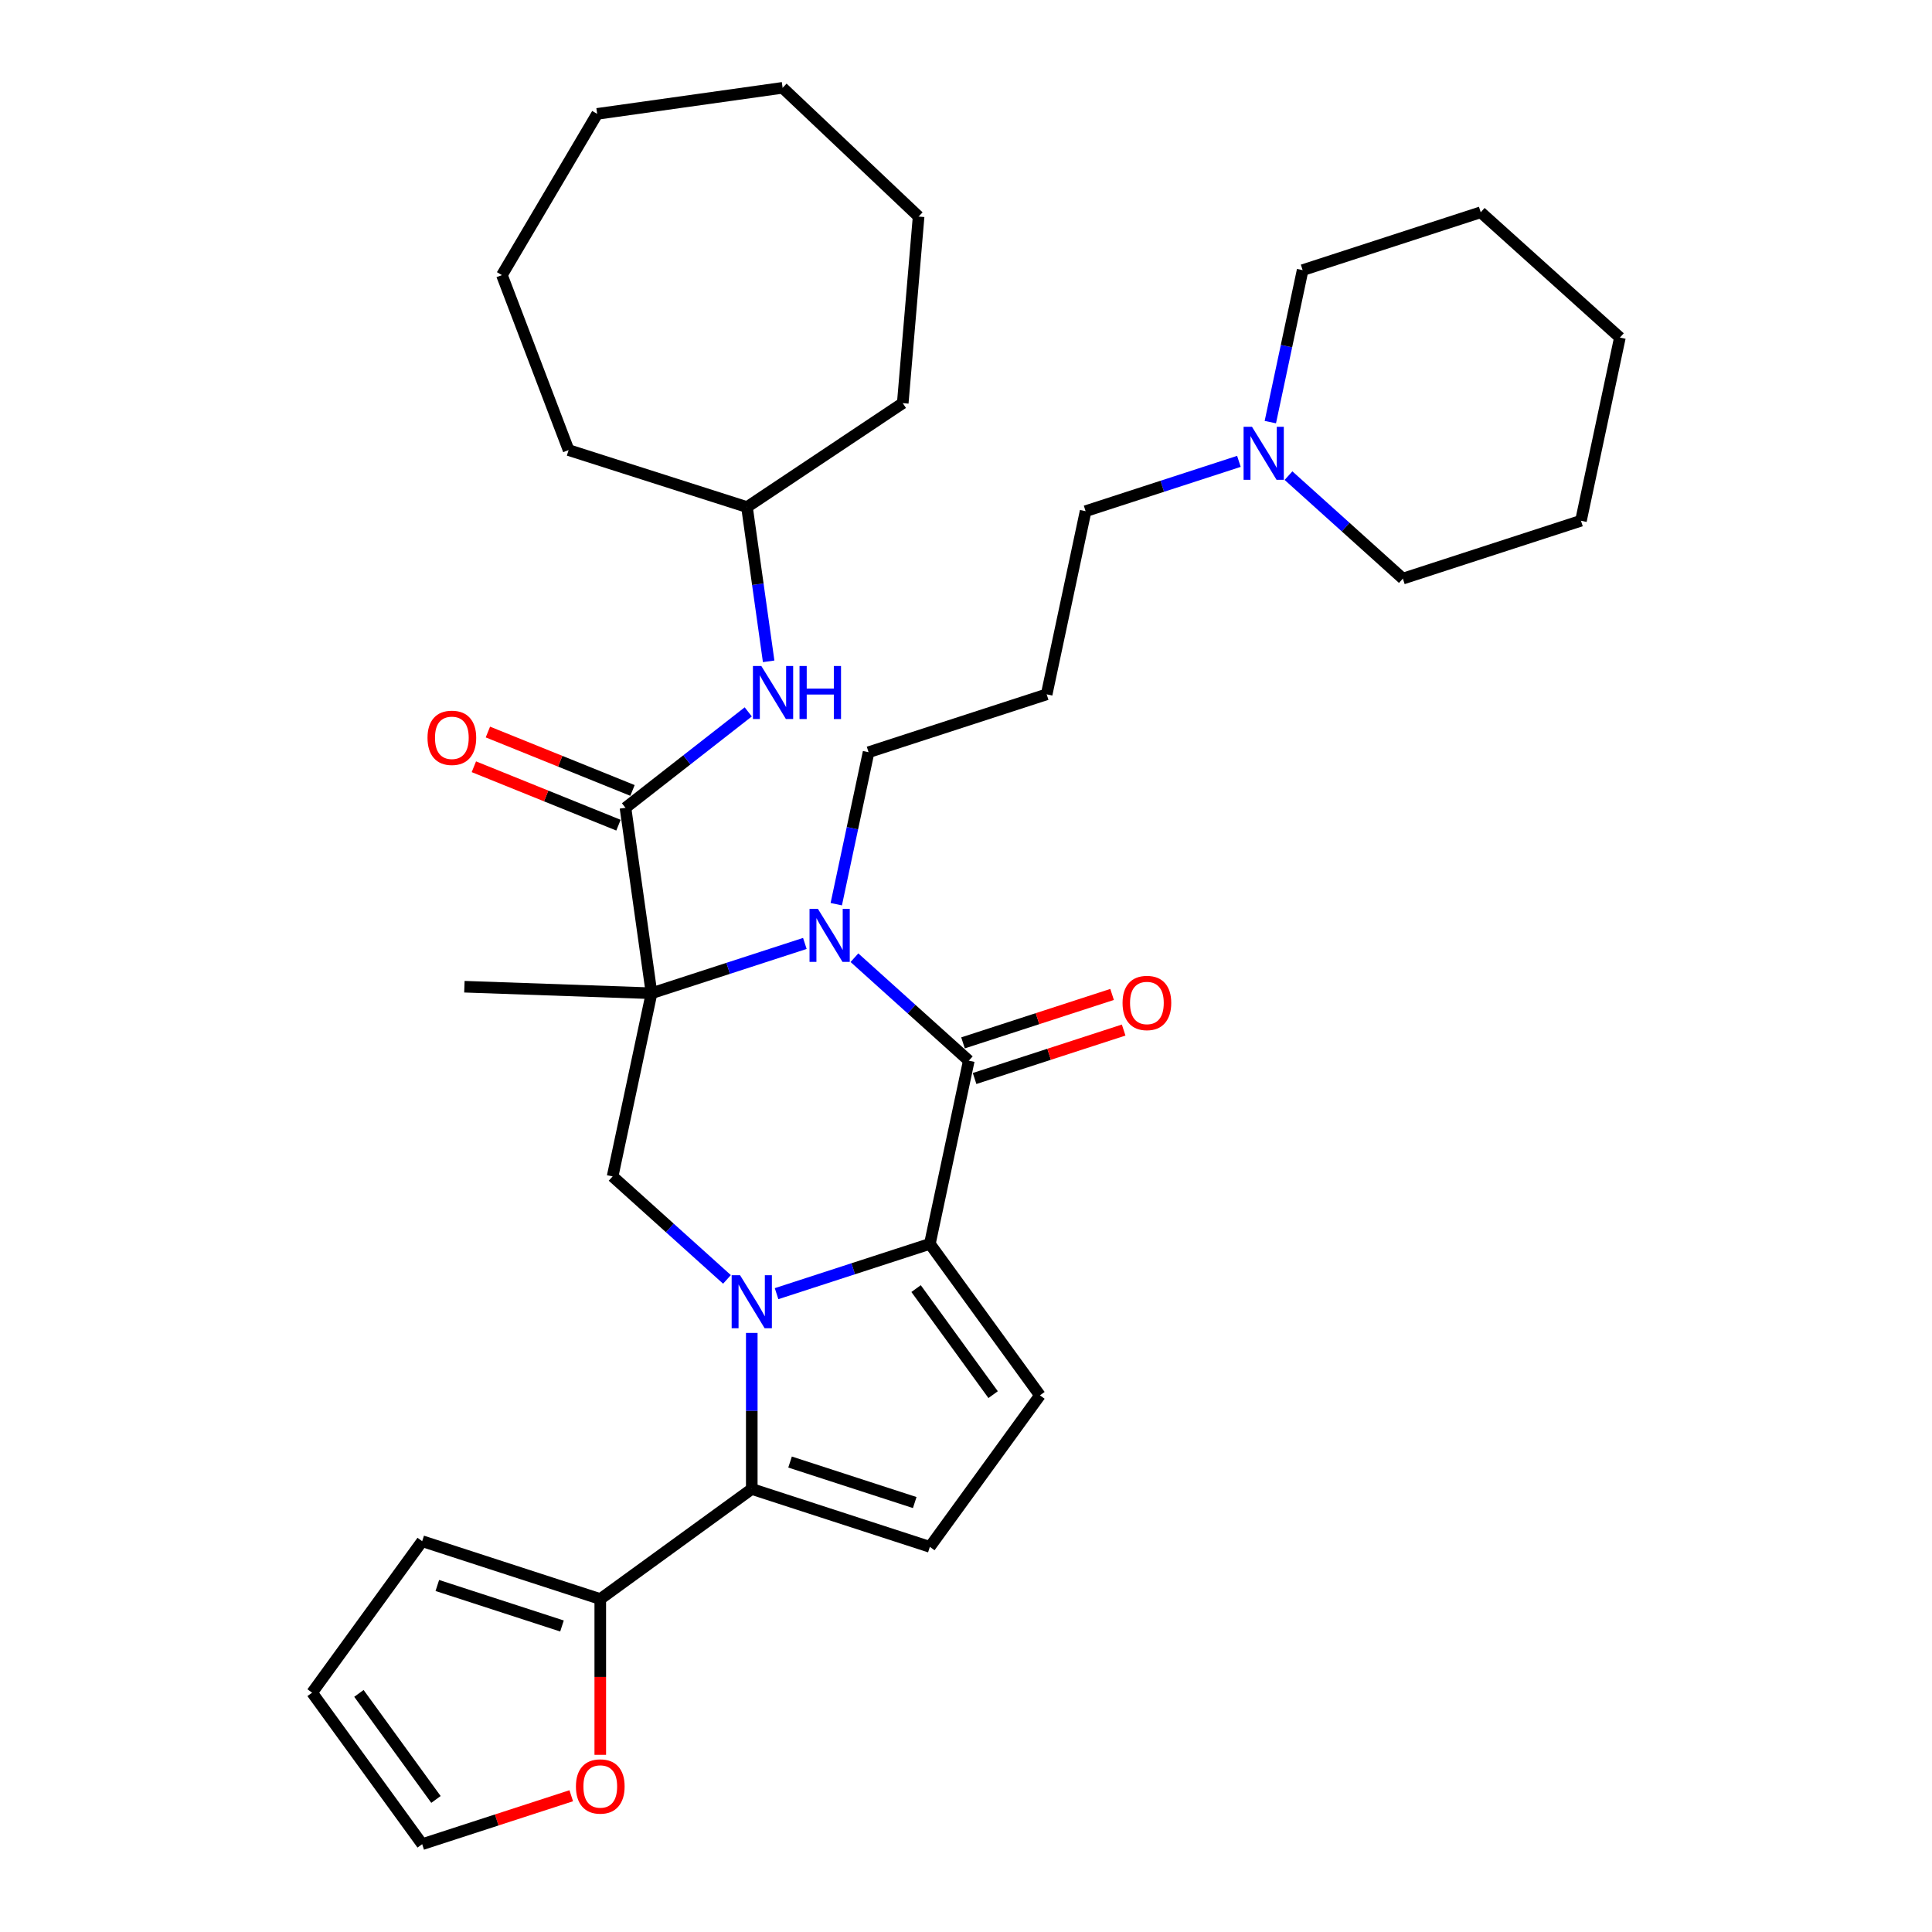 <?xml version='1.0' encoding='iso-8859-1'?>
<svg version='1.1' baseProfile='full'
              xmlns='http://www.w3.org/2000/svg'
                      xmlns:rdkit='http://www.rdkit.org/xml'
                      xmlns:xlink='http://www.w3.org/1999/xlink'
                  xml:space='preserve'
width='1000px' height='1000px' viewBox='0 0 1000 1000'>
<!-- END OF HEADER -->
<rect style='opacity:1.0;fill:#FFFFFF;stroke:none' width='1000' height='1000' x='0' y='0'> </rect>
<path class='bond-1' d='M 401.949,669.599 L 441.623,656.708' style='fill:none;fill-rule:evenodd;stroke:#0000FF;stroke-width:6px;stroke-linecap:butt;stroke-linejoin:miter;stroke-opacity:1' />
<path class='bond-1' d='M 441.623,656.708 L 481.298,643.817' style='fill:none;fill-rule:evenodd;stroke:#000000;stroke-width:6px;stroke-linecap:butt;stroke-linejoin:miter;stroke-opacity:1' />
<path class='bond-4' d='M 389.116,689.917 L 389.116,730.306' style='fill:none;fill-rule:evenodd;stroke:#0000FF;stroke-width:6px;stroke-linecap:butt;stroke-linejoin:miter;stroke-opacity:1' />
<path class='bond-4' d='M 389.116,730.306 L 389.116,770.695' style='fill:none;fill-rule:evenodd;stroke:#000000;stroke-width:6px;stroke-linecap:butt;stroke-linejoin:miter;stroke-opacity:1' />
<path class='bond-6' d='M 376.282,662.214 L 346.684,635.563' style='fill:none;fill-rule:evenodd;stroke:#0000FF;stroke-width:6px;stroke-linecap:butt;stroke-linejoin:miter;stroke-opacity:1' />
<path class='bond-6' d='M 346.684,635.563 L 317.085,608.912' style='fill:none;fill-rule:evenodd;stroke:#000000;stroke-width:6px;stroke-linecap:butt;stroke-linejoin:miter;stroke-opacity:1' />
<path class='bond-0' d='M 337.237,514.104 L 317.085,608.912' style='fill:none;fill-rule:evenodd;stroke:#000000;stroke-width:6px;stroke-linecap:butt;stroke-linejoin:miter;stroke-opacity:1' />
<path class='bond-2' d='M 337.237,514.104 L 376.912,501.213' style='fill:none;fill-rule:evenodd;stroke:#000000;stroke-width:6px;stroke-linecap:butt;stroke-linejoin:miter;stroke-opacity:1' />
<path class='bond-2' d='M 376.912,501.213 L 416.587,488.322' style='fill:none;fill-rule:evenodd;stroke:#0000FF;stroke-width:6px;stroke-linecap:butt;stroke-linejoin:miter;stroke-opacity:1' />
<path class='bond-5' d='M 337.237,514.104 L 323.748,418.121' style='fill:none;fill-rule:evenodd;stroke:#000000;stroke-width:6px;stroke-linecap:butt;stroke-linejoin:miter;stroke-opacity:1' />
<path class='bond-19' d='M 337.237,514.104 L 240.37,510.721' style='fill:none;fill-rule:evenodd;stroke:#000000;stroke-width:6px;stroke-linecap:butt;stroke-linejoin:miter;stroke-opacity:1' />
<path class='bond-3' d='M 481.298,643.817 L 501.45,549.009' style='fill:none;fill-rule:evenodd;stroke:#000000;stroke-width:6px;stroke-linecap:butt;stroke-linejoin:miter;stroke-opacity:1' />
<path class='bond-7' d='M 481.298,643.817 L 538.27,722.232' style='fill:none;fill-rule:evenodd;stroke:#000000;stroke-width:6px;stroke-linecap:butt;stroke-linejoin:miter;stroke-opacity:1' />
<path class='bond-7' d='M 474.161,666.974 L 514.041,721.864' style='fill:none;fill-rule:evenodd;stroke:#000000;stroke-width:6px;stroke-linecap:butt;stroke-linejoin:miter;stroke-opacity:1' />
<path class='bond-18' d='M 432.852,468.004 L 441.212,428.674' style='fill:none;fill-rule:evenodd;stroke:#0000FF;stroke-width:6px;stroke-linecap:butt;stroke-linejoin:miter;stroke-opacity:1' />
<path class='bond-18' d='M 441.212,428.674 L 449.572,389.344' style='fill:none;fill-rule:evenodd;stroke:#000000;stroke-width:6px;stroke-linecap:butt;stroke-linejoin:miter;stroke-opacity:1' />
<path class='bond-35' d='M 442.253,495.707 L 471.851,522.358' style='fill:none;fill-rule:evenodd;stroke:#0000FF;stroke-width:6px;stroke-linecap:butt;stroke-linejoin:miter;stroke-opacity:1' />
<path class='bond-35' d='M 471.851,522.358 L 501.45,549.009' style='fill:none;fill-rule:evenodd;stroke:#000000;stroke-width:6px;stroke-linecap:butt;stroke-linejoin:miter;stroke-opacity:1' />
<path class='bond-11' d='M 504.445,558.227 L 543.025,545.692' style='fill:none;fill-rule:evenodd;stroke:#000000;stroke-width:6px;stroke-linecap:butt;stroke-linejoin:miter;stroke-opacity:1' />
<path class='bond-11' d='M 543.025,545.692 L 581.604,533.156' style='fill:none;fill-rule:evenodd;stroke:#FF0000;stroke-width:6px;stroke-linecap:butt;stroke-linejoin:miter;stroke-opacity:1' />
<path class='bond-11' d='M 498.455,539.79 L 537.034,527.255' style='fill:none;fill-rule:evenodd;stroke:#000000;stroke-width:6px;stroke-linecap:butt;stroke-linejoin:miter;stroke-opacity:1' />
<path class='bond-11' d='M 537.034,527.255 L 575.614,514.72' style='fill:none;fill-rule:evenodd;stroke:#FF0000;stroke-width:6px;stroke-linecap:butt;stroke-linejoin:miter;stroke-opacity:1' />
<path class='bond-8' d='M 389.116,770.695 L 481.298,800.647' style='fill:none;fill-rule:evenodd;stroke:#000000;stroke-width:6px;stroke-linecap:butt;stroke-linejoin:miter;stroke-opacity:1' />
<path class='bond-8' d='M 408.933,756.752 L 473.461,777.718' style='fill:none;fill-rule:evenodd;stroke:#000000;stroke-width:6px;stroke-linecap:butt;stroke-linejoin:miter;stroke-opacity:1' />
<path class='bond-9' d='M 389.116,770.695 L 310.7,827.667' style='fill:none;fill-rule:evenodd;stroke:#000000;stroke-width:6px;stroke-linecap:butt;stroke-linejoin:miter;stroke-opacity:1' />
<path class='bond-10' d='M 323.748,418.121 L 355.521,393.297' style='fill:none;fill-rule:evenodd;stroke:#000000;stroke-width:6px;stroke-linecap:butt;stroke-linejoin:miter;stroke-opacity:1' />
<path class='bond-10' d='M 355.521,393.297 L 387.294,368.473' style='fill:none;fill-rule:evenodd;stroke:#0000FF;stroke-width:6px;stroke-linecap:butt;stroke-linejoin:miter;stroke-opacity:1' />
<path class='bond-14' d='M 327.379,409.134 L 289.956,394.014' style='fill:none;fill-rule:evenodd;stroke:#000000;stroke-width:6px;stroke-linecap:butt;stroke-linejoin:miter;stroke-opacity:1' />
<path class='bond-14' d='M 289.956,394.014 L 252.534,378.895' style='fill:none;fill-rule:evenodd;stroke:#FF0000;stroke-width:6px;stroke-linecap:butt;stroke-linejoin:miter;stroke-opacity:1' />
<path class='bond-14' d='M 320.117,427.108 L 282.694,411.988' style='fill:none;fill-rule:evenodd;stroke:#000000;stroke-width:6px;stroke-linecap:butt;stroke-linejoin:miter;stroke-opacity:1' />
<path class='bond-14' d='M 282.694,411.988 L 245.272,396.869' style='fill:none;fill-rule:evenodd;stroke:#FF0000;stroke-width:6px;stroke-linecap:butt;stroke-linejoin:miter;stroke-opacity:1' />
<path class='bond-34' d='M 538.27,722.232 L 481.298,800.647' style='fill:none;fill-rule:evenodd;stroke:#000000;stroke-width:6px;stroke-linecap:butt;stroke-linejoin:miter;stroke-opacity:1' />
<path class='bond-12' d='M 310.7,827.667 L 310.7,867.979' style='fill:none;fill-rule:evenodd;stroke:#000000;stroke-width:6px;stroke-linecap:butt;stroke-linejoin:miter;stroke-opacity:1' />
<path class='bond-12' d='M 310.7,867.979 L 310.7,908.291' style='fill:none;fill-rule:evenodd;stroke:#FF0000;stroke-width:6px;stroke-linecap:butt;stroke-linejoin:miter;stroke-opacity:1' />
<path class='bond-15' d='M 310.7,827.667 L 218.518,797.715' style='fill:none;fill-rule:evenodd;stroke:#000000;stroke-width:6px;stroke-linecap:butt;stroke-linejoin:miter;stroke-opacity:1' />
<path class='bond-15' d='M 290.883,841.611 L 226.355,820.645' style='fill:none;fill-rule:evenodd;stroke:#000000;stroke-width:6px;stroke-linecap:butt;stroke-linejoin:miter;stroke-opacity:1' />
<path class='bond-21' d='M 397.857,342.299 L 392.247,302.382' style='fill:none;fill-rule:evenodd;stroke:#0000FF;stroke-width:6px;stroke-linecap:butt;stroke-linejoin:miter;stroke-opacity:1' />
<path class='bond-21' d='M 392.247,302.382 L 386.637,262.464' style='fill:none;fill-rule:evenodd;stroke:#000000;stroke-width:6px;stroke-linecap:butt;stroke-linejoin:miter;stroke-opacity:1' />
<path class='bond-16' d='M 295.677,929.475 L 257.097,942.01' style='fill:none;fill-rule:evenodd;stroke:#FF0000;stroke-width:6px;stroke-linecap:butt;stroke-linejoin:miter;stroke-opacity:1' />
<path class='bond-16' d='M 257.097,942.01 L 218.518,954.545' style='fill:none;fill-rule:evenodd;stroke:#000000;stroke-width:6px;stroke-linecap:butt;stroke-linejoin:miter;stroke-opacity:1' />
<path class='bond-13' d='M 641.256,238.801 L 601.581,251.693' style='fill:none;fill-rule:evenodd;stroke:#0000FF;stroke-width:6px;stroke-linecap:butt;stroke-linejoin:miter;stroke-opacity:1' />
<path class='bond-13' d='M 601.581,251.693 L 561.907,264.584' style='fill:none;fill-rule:evenodd;stroke:#000000;stroke-width:6px;stroke-linecap:butt;stroke-linejoin:miter;stroke-opacity:1' />
<path class='bond-23' d='M 666.922,246.187 L 696.521,272.837' style='fill:none;fill-rule:evenodd;stroke:#0000FF;stroke-width:6px;stroke-linecap:butt;stroke-linejoin:miter;stroke-opacity:1' />
<path class='bond-23' d='M 696.521,272.837 L 726.119,299.488' style='fill:none;fill-rule:evenodd;stroke:#000000;stroke-width:6px;stroke-linecap:butt;stroke-linejoin:miter;stroke-opacity:1' />
<path class='bond-24' d='M 657.521,218.484 L 665.881,179.154' style='fill:none;fill-rule:evenodd;stroke:#0000FF;stroke-width:6px;stroke-linecap:butt;stroke-linejoin:miter;stroke-opacity:1' />
<path class='bond-24' d='M 665.881,179.154 L 674.241,139.823' style='fill:none;fill-rule:evenodd;stroke:#000000;stroke-width:6px;stroke-linecap:butt;stroke-linejoin:miter;stroke-opacity:1' />
<path class='bond-17' d='M 218.518,797.715 L 161.546,876.13' style='fill:none;fill-rule:evenodd;stroke:#000000;stroke-width:6px;stroke-linecap:butt;stroke-linejoin:miter;stroke-opacity:1' />
<path class='bond-36' d='M 218.518,954.545 L 161.546,876.13' style='fill:none;fill-rule:evenodd;stroke:#000000;stroke-width:6px;stroke-linecap:butt;stroke-linejoin:miter;stroke-opacity:1' />
<path class='bond-36' d='M 225.655,931.389 L 185.775,876.498' style='fill:none;fill-rule:evenodd;stroke:#000000;stroke-width:6px;stroke-linecap:butt;stroke-linejoin:miter;stroke-opacity:1' />
<path class='bond-20' d='M 449.572,389.344 L 541.754,359.392' style='fill:none;fill-rule:evenodd;stroke:#000000;stroke-width:6px;stroke-linecap:butt;stroke-linejoin:miter;stroke-opacity:1' />
<path class='bond-22' d='M 541.754,359.392 L 561.907,264.584' style='fill:none;fill-rule:evenodd;stroke:#000000;stroke-width:6px;stroke-linecap:butt;stroke-linejoin:miter;stroke-opacity:1' />
<path class='bond-25' d='M 386.637,262.464 L 294.307,232.972' style='fill:none;fill-rule:evenodd;stroke:#000000;stroke-width:6px;stroke-linecap:butt;stroke-linejoin:miter;stroke-opacity:1' />
<path class='bond-26' d='M 386.637,262.464 L 467.262,208.665' style='fill:none;fill-rule:evenodd;stroke:#000000;stroke-width:6px;stroke-linecap:butt;stroke-linejoin:miter;stroke-opacity:1' />
<path class='bond-27' d='M 726.119,299.488 L 818.302,269.536' style='fill:none;fill-rule:evenodd;stroke:#000000;stroke-width:6px;stroke-linecap:butt;stroke-linejoin:miter;stroke-opacity:1' />
<path class='bond-28' d='M 674.241,139.823 L 766.424,109.872' style='fill:none;fill-rule:evenodd;stroke:#000000;stroke-width:6px;stroke-linecap:butt;stroke-linejoin:miter;stroke-opacity:1' />
<path class='bond-30' d='M 294.307,232.972 L 259.797,142.397' style='fill:none;fill-rule:evenodd;stroke:#000000;stroke-width:6px;stroke-linecap:butt;stroke-linejoin:miter;stroke-opacity:1' />
<path class='bond-29' d='M 467.262,208.665 L 475.469,112.087' style='fill:none;fill-rule:evenodd;stroke:#000000;stroke-width:6px;stroke-linecap:butt;stroke-linejoin:miter;stroke-opacity:1' />
<path class='bond-38' d='M 818.302,269.536 L 838.454,174.728' style='fill:none;fill-rule:evenodd;stroke:#000000;stroke-width:6px;stroke-linecap:butt;stroke-linejoin:miter;stroke-opacity:1' />
<path class='bond-33' d='M 766.424,109.872 L 838.454,174.728' style='fill:none;fill-rule:evenodd;stroke:#000000;stroke-width:6px;stroke-linecap:butt;stroke-linejoin:miter;stroke-opacity:1' />
<path class='bond-32' d='M 475.469,112.087 L 405.078,45.455' style='fill:none;fill-rule:evenodd;stroke:#000000;stroke-width:6px;stroke-linecap:butt;stroke-linejoin:miter;stroke-opacity:1' />
<path class='bond-31' d='M 259.797,142.397 L 309.095,58.944' style='fill:none;fill-rule:evenodd;stroke:#000000;stroke-width:6px;stroke-linecap:butt;stroke-linejoin:miter;stroke-opacity:1' />
<path class='bond-37' d='M 309.095,58.944 L 405.078,45.455' style='fill:none;fill-rule:evenodd;stroke:#000000;stroke-width:6px;stroke-linecap:butt;stroke-linejoin:miter;stroke-opacity:1' />
<path  class='atom-0' d='M 383.048 660.044
L 392.043 674.583
Q 392.934 676.018, 394.369 678.615
Q 395.803 681.213, 395.881 681.368
L 395.881 660.044
L 399.525 660.044
L 399.525 687.494
L 395.765 687.494
L 386.111 671.598
Q 384.986 669.737, 383.785 667.604
Q 382.621 665.472, 382.273 664.813
L 382.273 687.494
L 378.706 687.494
L 378.706 660.044
L 383.048 660.044
' fill='#0000FF'/>
<path  class='atom-3' d='M 423.352 470.427
L 432.347 484.966
Q 433.239 486.401, 434.673 488.999
Q 436.108 491.596, 436.185 491.751
L 436.185 470.427
L 439.83 470.427
L 439.83 497.877
L 436.069 497.877
L 426.415 481.981
Q 425.291 480.12, 424.089 477.988
Q 422.926 475.855, 422.577 475.196
L 422.577 497.877
L 419.01 497.877
L 419.01 470.427
L 423.352 470.427
' fill='#0000FF'/>
<path  class='atom-11' d='M 394.059 344.722
L 403.054 359.261
Q 403.946 360.696, 405.38 363.293
Q 406.815 365.891, 406.892 366.046
L 406.892 344.722
L 410.537 344.722
L 410.537 372.172
L 406.776 372.172
L 397.122 356.276
Q 395.998 354.415, 394.796 352.283
Q 393.633 350.15, 393.284 349.491
L 393.284 372.172
L 389.717 372.172
L 389.717 344.722
L 394.059 344.722
' fill='#0000FF'/>
<path  class='atom-11' d='M 413.832 344.722
L 417.554 344.722
L 417.554 356.392
L 431.589 356.392
L 431.589 344.722
L 435.311 344.722
L 435.311 372.172
L 431.589 372.172
L 431.589 359.494
L 417.554 359.494
L 417.554 372.172
L 413.832 372.172
L 413.832 344.722
' fill='#0000FF'/>
<path  class='atom-12' d='M 581.032 519.134
Q 581.032 512.543, 584.289 508.86
Q 587.546 505.177, 593.633 505.177
Q 599.72 505.177, 602.976 508.86
Q 606.233 512.543, 606.233 519.134
Q 606.233 525.803, 602.938 529.602
Q 599.642 533.363, 593.633 533.363
Q 587.584 533.363, 584.289 529.602
Q 581.032 525.842, 581.032 519.134
M 593.633 530.261
Q 597.82 530.261, 600.069 527.47
Q 602.356 524.64, 602.356 519.134
Q 602.356 513.745, 600.069 511.031
Q 597.82 508.279, 593.633 508.279
Q 589.445 508.279, 587.158 510.992
Q 584.909 513.706, 584.909 519.134
Q 584.909 524.678, 587.158 527.47
Q 589.445 530.261, 593.633 530.261
' fill='#FF0000'/>
<path  class='atom-13' d='M 298.1 924.671
Q 298.1 918.08, 301.357 914.397
Q 304.613 910.714, 310.7 910.714
Q 316.787 910.714, 320.044 914.397
Q 323.301 918.08, 323.301 924.671
Q 323.301 931.34, 320.005 935.139
Q 316.71 938.9, 310.7 938.9
Q 304.652 938.9, 301.357 935.139
Q 298.1 931.378, 298.1 924.671
M 310.7 935.798
Q 314.888 935.798, 317.136 933.007
Q 319.424 930.177, 319.424 924.671
Q 319.424 919.282, 317.136 916.568
Q 314.888 913.815, 310.7 913.815
Q 306.513 913.815, 304.226 916.529
Q 301.977 919.243, 301.977 924.671
Q 301.977 930.215, 304.226 933.007
Q 306.513 935.798, 310.7 935.798
' fill='#FF0000'/>
<path  class='atom-14' d='M 648.021 220.907
L 657.016 235.446
Q 657.908 236.88, 659.342 239.478
Q 660.777 242.076, 660.854 242.231
L 660.854 220.907
L 664.499 220.907
L 664.499 248.357
L 660.738 248.357
L 651.084 232.461
Q 649.96 230.6, 648.758 228.467
Q 647.595 226.335, 647.246 225.676
L 647.246 248.357
L 643.679 248.357
L 643.679 220.907
L 648.021 220.907
' fill='#0000FF'/>
<path  class='atom-15' d='M 221.279 381.889
Q 221.279 375.298, 224.535 371.615
Q 227.792 367.932, 233.879 367.932
Q 239.966 367.932, 243.223 371.615
Q 246.48 375.298, 246.48 381.889
Q 246.48 388.558, 243.184 392.357
Q 239.889 396.118, 233.879 396.118
Q 227.831 396.118, 224.535 392.357
Q 221.279 388.597, 221.279 381.889
M 233.879 393.016
Q 238.066 393.016, 240.315 390.225
Q 242.603 387.395, 242.603 381.889
Q 242.603 376.5, 240.315 373.786
Q 238.066 371.034, 233.879 371.034
Q 229.692 371.034, 227.404 373.747
Q 225.156 376.461, 225.156 381.889
Q 225.156 387.433, 227.404 390.225
Q 229.692 393.016, 233.879 393.016
' fill='#FF0000'/>
</svg>
